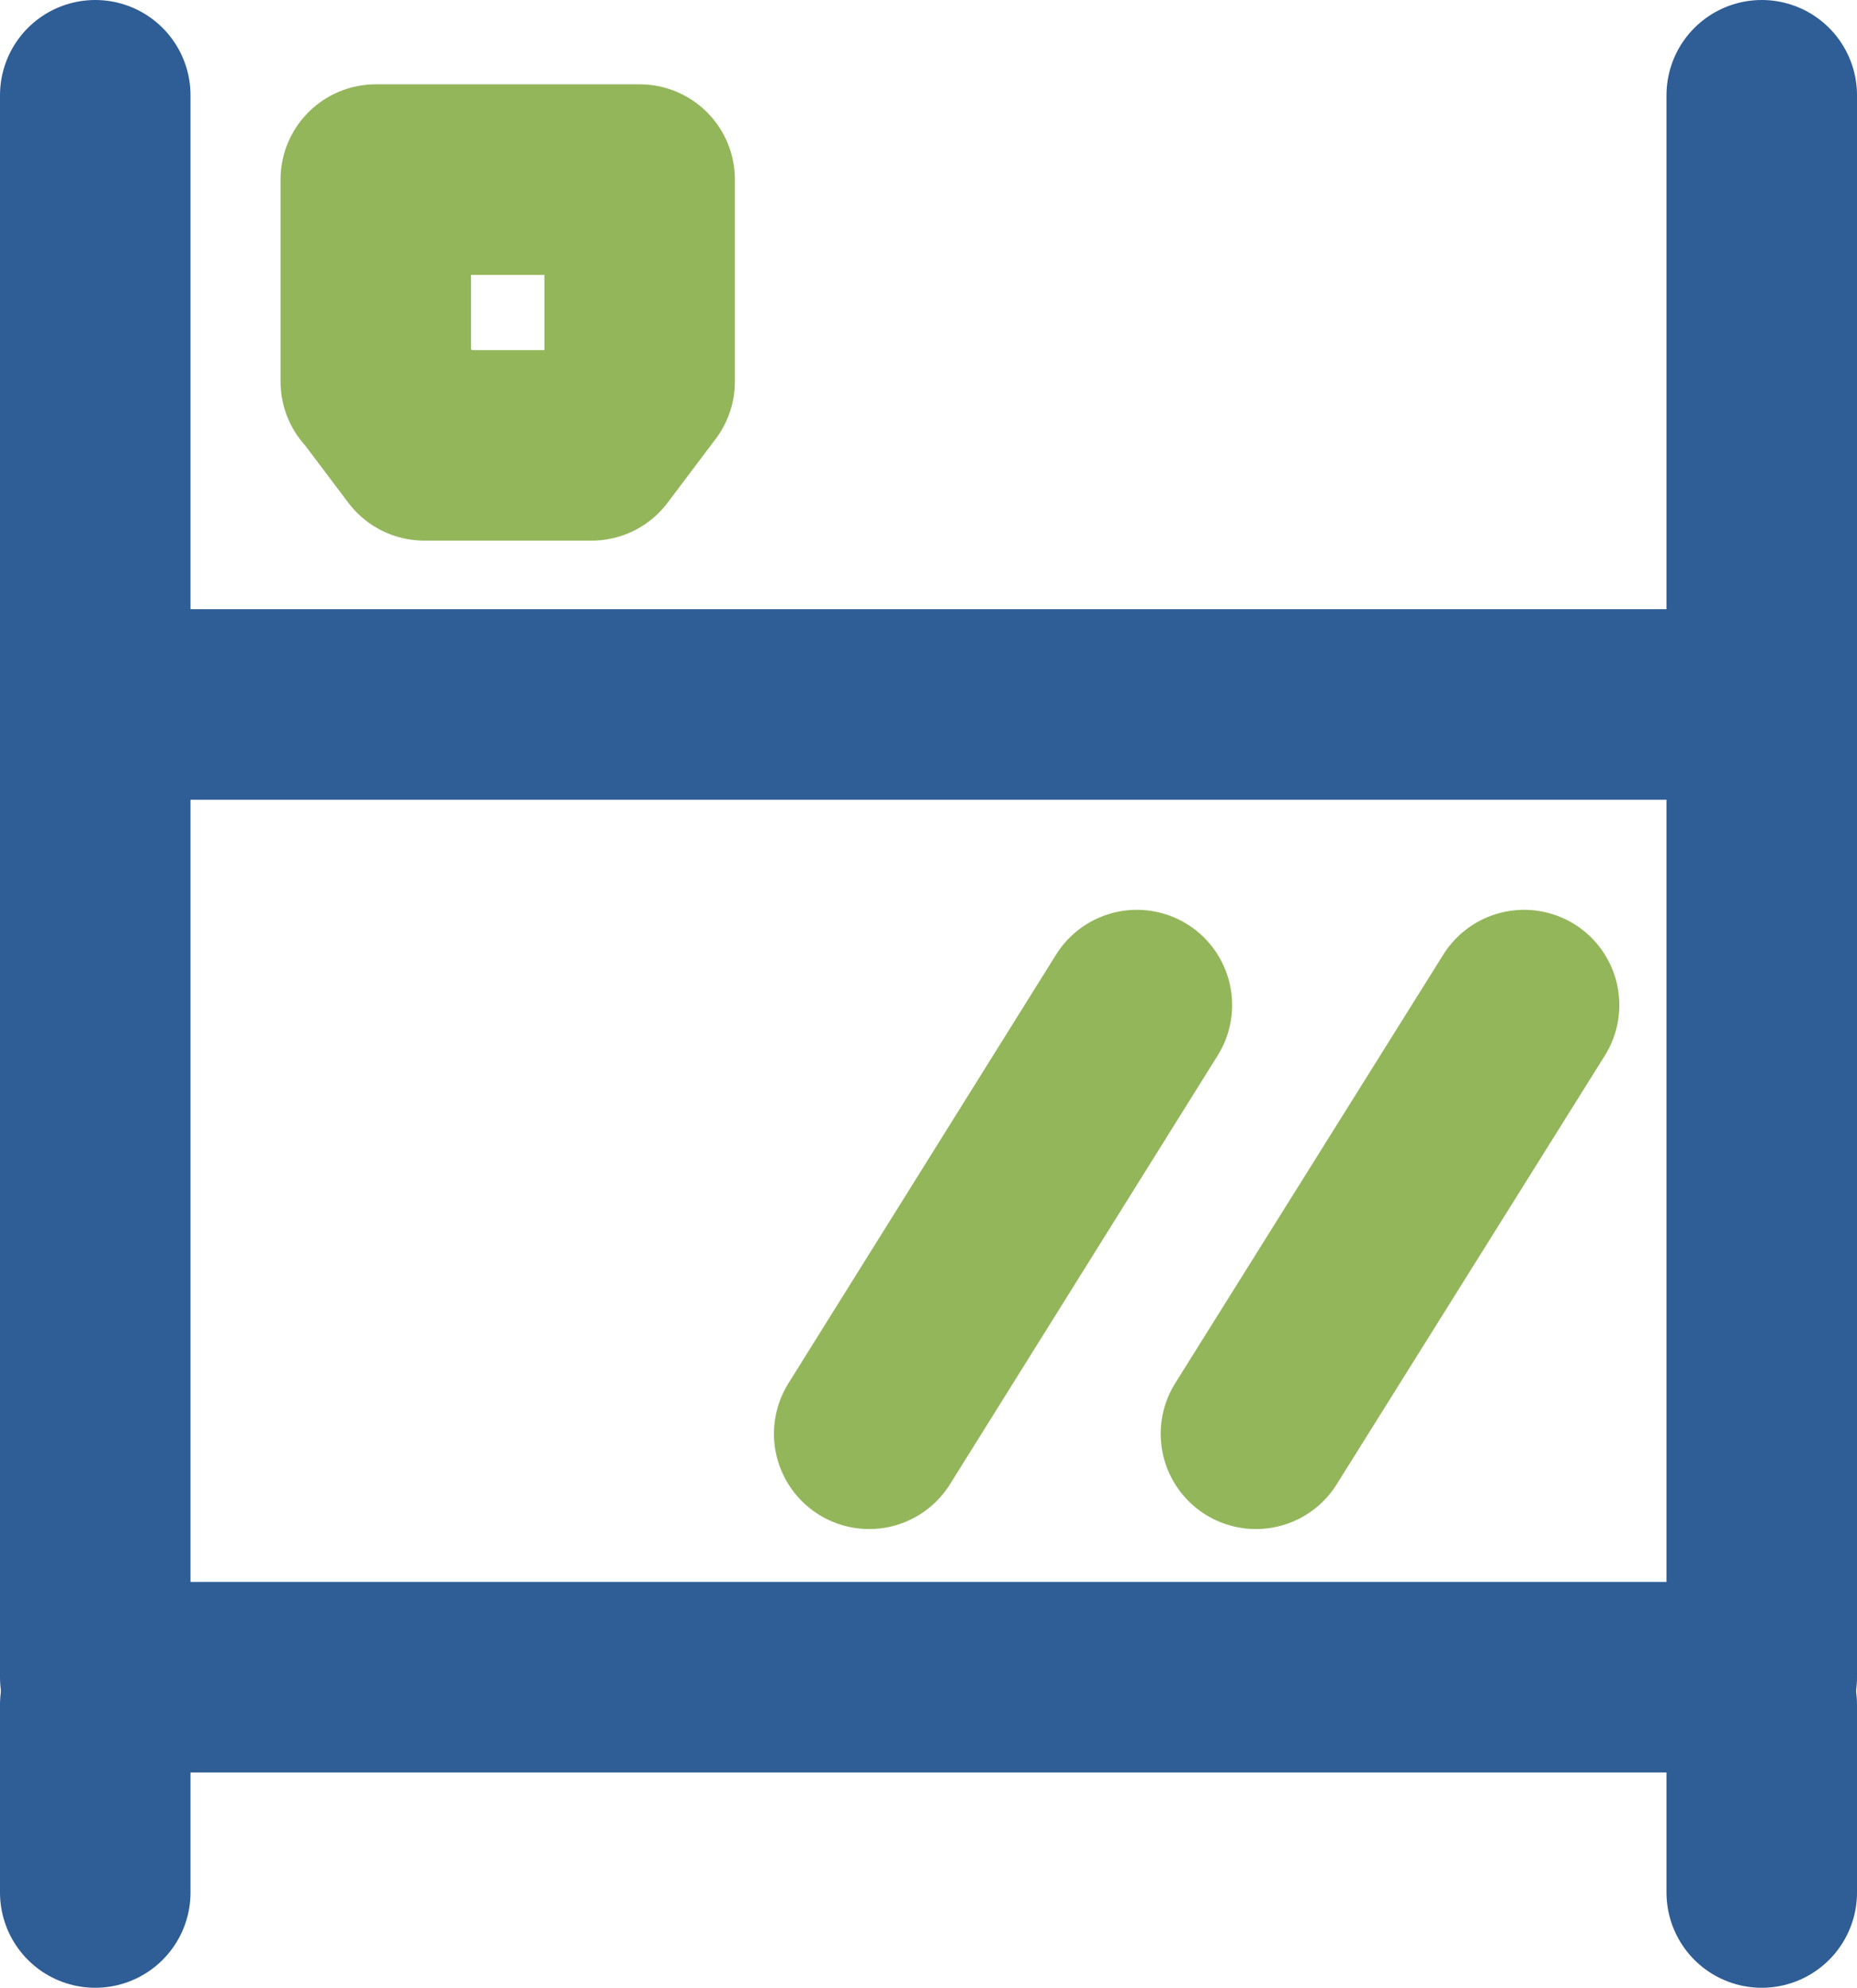 <svg id="Layer_1" data-name="Layer 1" xmlns="http://www.w3.org/2000/svg" viewBox="0 0 38.99 41.73"><defs><style>.cls-1,.cls-2{fill:none;stroke-linecap:round;stroke-linejoin:round;stroke-width:4px;}.cls-1{stroke:#94b65b;}.cls-2{stroke:#2f5d95;}</style></defs><polygon class="cls-1" points="7.89 3.77 7.89 8.01 7.9 8.01 8.91 9.35 12.42 9.35 13.43 8.01 13.43 8.01 13.43 3.77 7.89 3.77"/><polyline class="cls-2" points="2 2 2 35.21 36.99 35.21 36.99 2"/><line class="cls-2" x1="2" y1="39.73" x2="2" y2="35.79"/><line class="cls-2" x1="36.99" y1="39.73" x2="36.99" y2="35.79"/><line class="cls-2" x1="2.53" y1="14.79" x2="36.47" y2="14.79"/><line class="cls-1" x1="32" y1="21.1" x2="26.37" y2="30.1"/><line class="cls-1" x1="23.87" y1="21.1" x2="18.25" y2="30.1"/></svg>